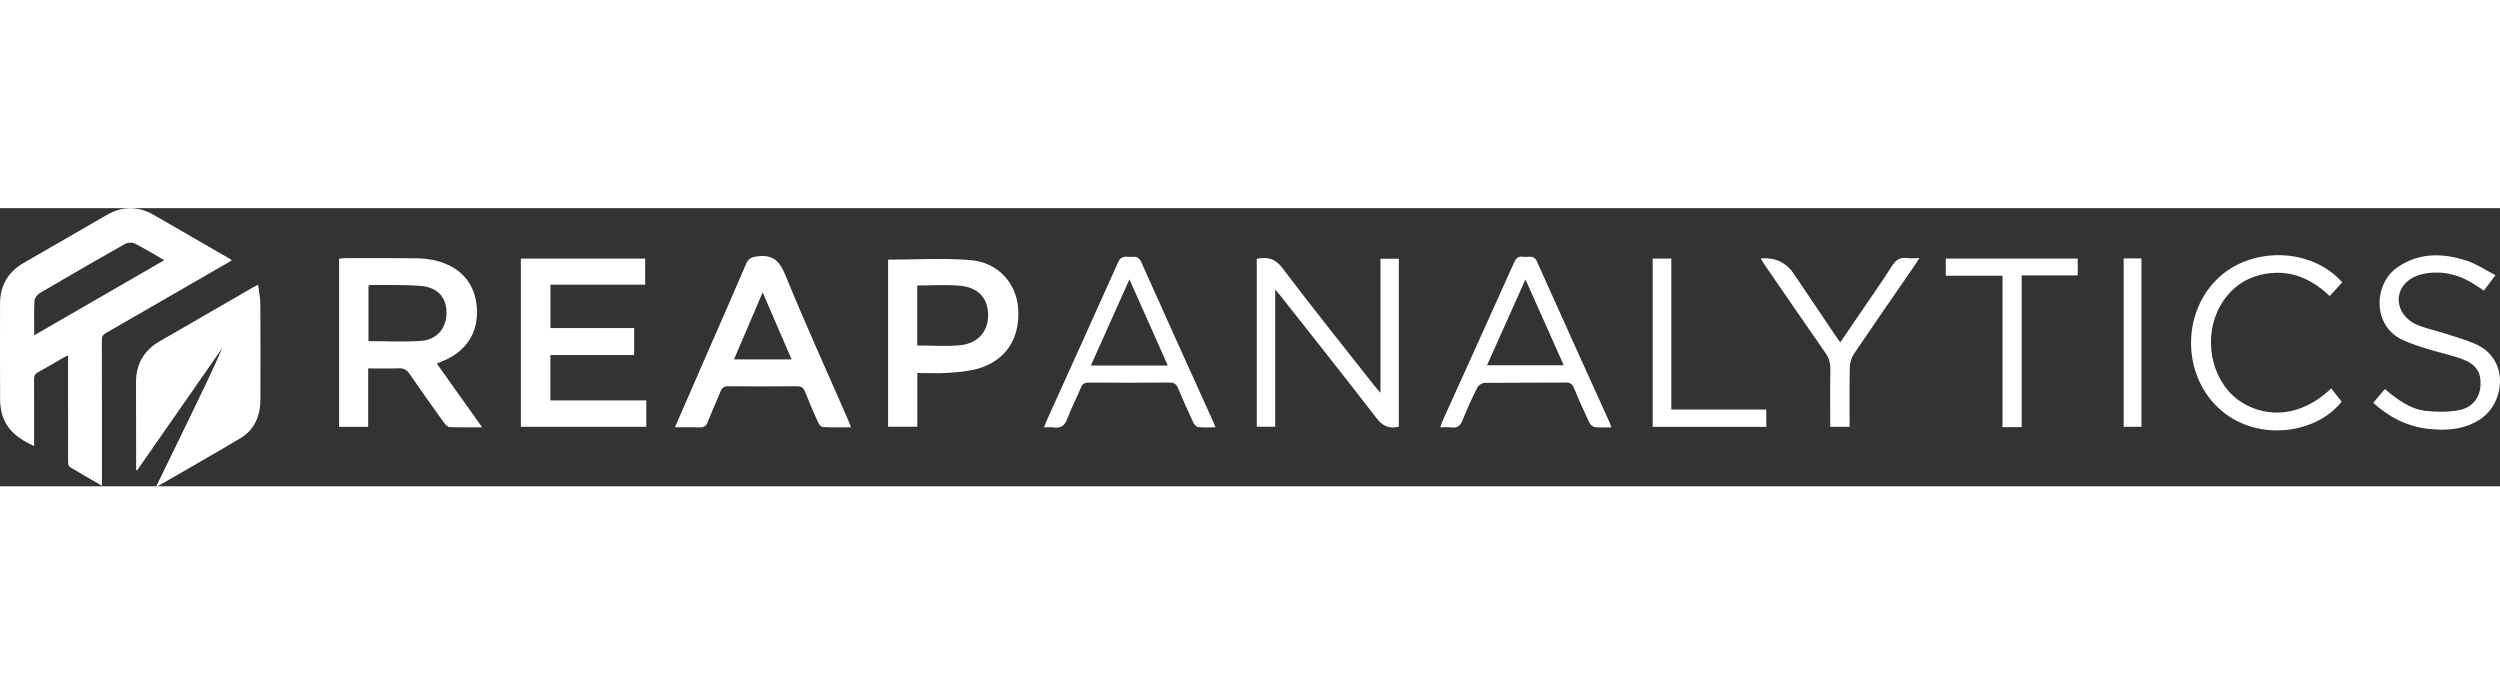 <svg xmlns="http://www.w3.org/2000/svg" width="180px" height="50px" id="b" viewBox="0 0 2861.14 318.3"><rect x="0" y="0" width="2861.14" height="318.3" fill="#333333" stroke="none"/><defs><style>.d{fill:#FFF;}</style></defs><g id="c"><path class="d" d="M116.65,317.62c-12.97-7.47-25.08-14.29-36.94-21.52-1.35-.83-1.77-3.99-1.77-6.06-.11-38.33-.07-76.66-.07-114.98v-6.49c-1.96.9-3.35,1.42-4.62,2.15-9.94,5.71-19.77,11.64-29.84,17.12-3.46,1.89-4.47,4.09-4.44,7.91.17,25.25.08,50.51.08,76.48-17.48-7.9-31.87-18.11-36.92-37.41-1.32-5.07-1.99-10.44-2.01-15.69C-.05,182.57,0,146,.05,109.44c.03-20.65,8.94-36.28,26.87-46.65C58.69,44.43,90.49,26.1,122.27,7.75c17.92-10.35,35.85-10.32,53.77.02,28.42,16.41,56.85,32.82,85.26,49.22,1.21.7,2.36,1.48,4.13,2.6-2.15,1.31-3.85,2.4-5.6,3.4-46.15,26.65-92.28,53.32-138.49,79.84-3.5,2.01-4.8,4.14-4.79,8.26.16,53.17.11,106.33.11,159.5v7.02h-.01ZM39.15,145.48c49.86-28.79,99.03-57.17,148.85-85.93-11.7-6.72-22.52-13.38-33.81-19.1-2.9-1.47-8.05-1.26-10.92.36-32.85,18.55-65.52,37.44-98.02,56.57-2.78,1.63-5.67,5.65-5.82,8.69-.65,12.78-.28,25.63-.28,39.4h0Z"></path><path class="d" d="M178.88,318.26c12.89-26.51,25.64-52.76,38.41-79.02s25.54-52.51,37.25-79.39c-32.54,46.74-65.08,93.49-97.62,140.23-.37-.13-.73-.26-1.1-.4v-4.54c-.04-31.8,0-63.6-.15-95.4-.11-21.17,8.9-36.92,27.22-47.48,35.77-20.62,71.53-41.29,107.29-61.93,1.21-.7,2.48-1.28,5.2-2.68.95,7.8,2.52,14.85,2.58,21.91.25,36.39.15,72.78.07,109.18,0,4.21-.32,8.49-1.09,12.62-2.58,13.74-9.82,24.83-21.7,31.89-31.41,18.66-63.16,36.71-94.8,54.98-.22.13-.59.02-1.55.02h-.01Z"></path><path class="d" d="M499.88,177.83c17.12,24.05,34.01,47.78,51.92,72.96-13.62,0-25.51.26-37.37-.23-2.2-.09-4.75-2.9-6.3-5.07-13.34-18.56-26.65-37.14-39.55-56-3.24-4.73-6.72-6.4-12.28-6.21-11.35.39-22.73.12-34.94.12v66.91h-33.3V57.88c2.08-.21,4.29-.65,6.51-.65,27.27-.04,54.52-.18,81.79.12,7.27.09,14.69.88,21.74,2.53,29.06,6.86,45.88,26.35,47.68,54.47,1.81,28.55-12.58,50.4-40.31,61.17-1.62.63-3.22,1.34-5.58,2.3h-.02ZM421.7,152.16c20.6,0,40.82,1.21,60.8-.35,17.91-1.41,28.62-15.06,28.52-32.05-.11-17.63-10.05-29.19-29.33-30.75-19.19-1.55-38.58-.86-57.86-1.07-.74,0-1.5.7-2.13,1.04v63.19h0Z"></path><path class="d" d="M738.32,87.58h-108.34v49.68h95.78v30.89h-95.85v51.86h109.73v30.21h-143.54V57.69h142.24v29.89h-.02Z"></path><path class="d" d="M772.43,250.82c13.67-31.37,26.72-61.36,39.79-91.34,13.92-31.91,28.03-63.74,41.69-95.76,2.5-5.84,5.61-7.51,12.03-8.44,18-2.62,26.07,4.68,32.9,21.39,22.68,55.51,47.54,110.11,71.53,165.07,1.14,2.62,2.13,5.3,3.61,9.06-11.38,0-21.83.28-32.21-.25-1.97-.11-4.5-3.13-5.52-5.37-5.17-11.45-10.15-23.03-14.73-34.73-1.85-4.75-4.19-6.72-9.55-6.65-26.07.3-52.16.26-78.24,0-4.91-.05-7.39,1.62-9.18,6.03-4.68,11.66-10.01,23.08-14.53,34.82-1.92,4.98-4.68,6.49-9.76,6.26-8.76-.39-17.56-.11-27.83-.11h0ZM872.82,96.39c-11.42,26.72-22.03,51.53-32.78,76.69h65.92c-11.01-25.51-21.6-50.03-33.13-76.69h-.02Z"></path><path class="d" d="M1016.36,58.94c32.11,0,63.86-2.16,95.18.62,31.21,2.76,51.99,26.95,53.76,55.82,2.09,33.87-14.18,58.94-45.78,68.21-11.08,3.25-22.99,4.08-34.6,4.89-11.35.79-22.8.18-35.08.18v61.49h-33.48V58.94ZM1049.75,88.49v68.68c16.75,0,33.16,1.28,49.3-.32,20.46-2.04,32.27-16.36,31.81-35.22-.46-19.12-11.38-31.03-32.81-32.88-15.64-1.35-31.49-.26-48.29-.26Z"></path><path class="d" d="M1600.91,250.07c-11.59,2.9-18.79-.97-25.79-10.06-35.92-46.66-72.62-92.7-109.06-138.95-1.78-2.25-3.68-4.4-6.69-8v157.1h-21.06V57.99c12-2.39,20.81-.67,29.22,10.43,34.48,45.53,70.25,90.09,105.56,134.99,1.72,2.2,3.66,4.24,6.81,7.88V57.9h21.01v192.17h0Z"></path><path class="d" d="M1844.08,250.82c-6.83,0-12.97.53-18.93-.26-2.39-.32-5.31-3.13-6.44-5.54-6.12-12.97-11.93-26.09-17.49-39.32-1.83-4.36-4.05-6.16-9.03-6.12-31.07.26-62.16,0-93.24.37-2.83.04-6.93,2.8-8.23,5.38-6.03,12.03-11.7,24.28-16.63,36.8-2.64,6.74-6.18,9.87-13.49,8.78-3.71-.55-7.56-.09-12.24-.09.99-2.81,1.55-5,2.46-7.02,27.37-60.55,54.85-121.06,82.04-181.68,2.3-5.15,5.08-7.51,10.47-6.46,5.4,1.06,11.82-3.1,15.62,5.4,27.59,61.73,55.63,123.27,83.5,184.88.58,1.27.9,2.66,1.62,4.86l.02.02ZM1701.82,179.78h87.81c-14.58-32.72-28.76-64.51-43.81-98.26-15.25,34.08-29.52,65.96-44,98.26Z"></path><path class="d" d="M1194.89,250.82c1.3-3.34,2.13-5.75,3.17-8.06,27.23-60.27,54.57-120.49,81.58-180.87,2.64-5.91,6.39-6.79,11.65-6.23,5.35.58,11.15-2.16,14.65,5.68,27.41,61.47,55.28,122.74,83,184.09.58,1.28,1.04,2.62,2.13,5.38-7.13,0-13.42.44-19.6-.25-2.11-.23-4.7-2.92-5.74-5.12-6.07-12.98-11.95-26.07-17.47-39.3-1.95-4.68-4.38-6.61-9.71-6.56-30.77.28-61.56.23-92.33.02-4.79-.04-7.3,1.28-9.18,5.86-4.91,11.89-11.03,23.33-15.48,35.38-3.08,8.34-7.78,11.47-16.31,10.06-3.06-.51-6.26-.09-10.36-.09ZM1336.51,180.08c-14.78-33.18-28.99-65.09-43.91-98.59-15.04,33.58-29.42,65.69-44.14,98.59h88.05Z"></path><path class="d" d="M2716.12,222.76c4.73-5.61,8.85-10.49,13.28-15.76,14.2,11.96,28.69,22.94,46.94,25,12.56,1.43,25.81,1.48,38.16-.88,15.22-2.9,23.72-14.67,24.35-28.39.67-14.85-4.82-23.94-20.71-29.91-12.81-4.82-26.41-7.46-39.51-11.54-9.75-3.03-19.56-6.14-28.8-10.4-35.36-16.26-33.13-64.53-6.28-83.07,25.25-17.42,52.44-16.55,79.85-7.56,11.1,3.64,21.13,10.56,32.55,16.45-5.15,6.84-8.99,11.95-13.27,17.63-3.03-2.02-5.84-3.89-8.66-5.77-18.28-12.23-38.19-17.65-60.04-13.48-21.62,4.13-33.85,21.55-26.78,39.94,2.64,6.86,9.41,13.79,16.08,17.07,10.85,5.33,23.24,7.55,34.89,11.35,11.91,3.89,24.15,7.18,35.52,12.31,38.44,17.4,32.9,66.78,5.54,85.31-18.37,12.46-38.77,13.83-59.85,11.51-24.07-2.66-44.69-12.84-63.26-29.82v.04Z"></path><path class="d" d="M2680.56,84.94c-4.43,4.84-8.94,9.73-14.37,15.64-22.4-21.38-48.34-31.7-79.26-24.26-17.86,4.29-31.84,14.44-42.24,29.49-22.69,32.81-17.87,81.38,10.26,108.16,23.26,22.13,69.7,33.6,113.07-7.71,3.87,4.96,7.78,9.96,11.86,15.18-28.08,35.94-94.05,46.8-137.28,10.5-43.86-36.84-47.04-107.74-6.72-149.24,38.18-39.3,108.86-38.48,144.7,2.23h-.02Z"></path><path class="d" d="M2015.13,57.88c1.65-.4,1.94-.51,2.23-.53,15.29-.67,27.16,5.27,35.61,17.8,15.85,23.56,31.7,47.13,47.59,70.67,1.6,2.38,3.31,4.68,5.54,7.81,7.34-10.73,14.25-20.83,21.11-30.95,12.83-18.89,25.95-37.6,38.28-56.81,4.33-6.74,9.11-9.82,17.01-8.8,4.2.55,8.53.09,14.2.09-2.37,3.66-3.87,6.07-5.45,8.37-23.26,33.76-46.67,67.42-69.61,101.39-2.87,4.24-4.54,10.1-4.64,15.27-.49,22.48-.21,44.98-.21,68.05h-22.15c0-22.33-.25-44.23.14-66.11.12-7.11-1.72-12.83-5.77-18.65-22.96-32.9-45.6-66.01-68.33-99.06-1.78-2.59-3.4-5.26-5.52-8.55h-.02Z"></path><path class="d" d="M2313.72,250.59h-21.92V77.32h-64.95v-19.63h151.02v19.26h-64.14v173.66-.02Z"></path><path class="d" d="M1891.44,57.69h21.29v172.78h108.72v19.83h-130.01V57.69Z"></path><path class="d" d="M2430.43,57.51h20.35v192.73h-20.35s0-192.73,0-192.73Z"></path></g></svg>